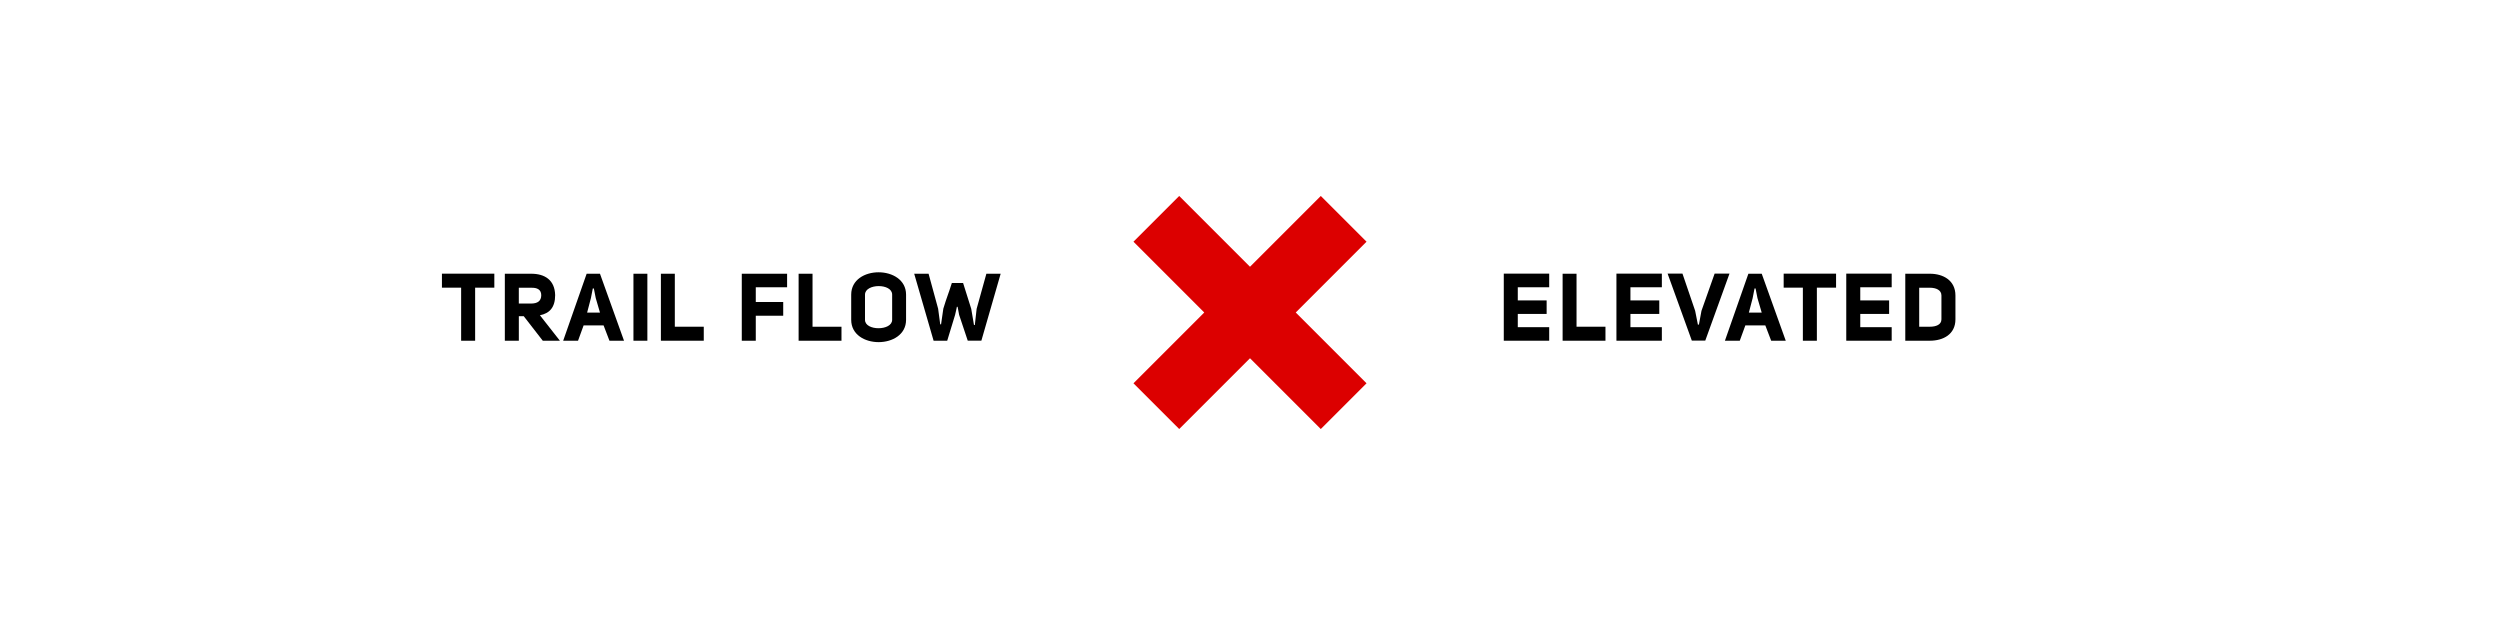 <?xml version="1.0" encoding="utf-8"?>
<!-- Generator: Adobe Illustrator 24.0.1, SVG Export Plug-In . SVG Version: 6.00 Build 0)  -->
<svg version="1.1" id="Ebene_1" xmlns="http://www.w3.org/2000/svg" xmlns:xlink="http://www.w3.org/1999/xlink" x="0px" y="0px"
	 viewBox="0 0 150 37.5" style="enable-background:new 0 0 150 37.5;" xml:space="preserve">
<style type="text/css">
	.st0{fill:#DC0000;}
</style>
<polygon class="st0" points="81.992,22.997 77.745,18.75 81.992,14.502 79.247,11.758 75,16.005 70.753,11.758 
	68.008,14.502 72.255,18.75 68.008,22.997 70.753,25.741 75,21.495 79.247,25.742 "/>
<g>
	<path d="M29.66,16.419v0.84h-1.152v3.185H27.668v-3.185h-1.152v-0.84H29.66z"/>
	<path d="M33.593,20.443h-1.027l-1.141-1.471h-0.295v1.471h-0.84v-4.019h1.583c0.806,0,1.414,0.369,1.436,1.283
		c0,0.738-0.335,1.095-0.914,1.209L33.593,20.443z M31.873,18.212c0.369,0,0.602-0.147,0.602-0.499
		c0-0.34-0.25-0.46-0.602-0.448h-0.744v0.948H31.873z"/>
	<path d="M35.199,16.424h0.8l1.442,4.019h-0.874l-0.352-0.92h-1.198c-0.125,0.341-0.204,0.562-0.335,0.92H33.791
		L35.199,16.424z M35.568,17.31l-0.114,0.579l-0.227,0.868h0.772l-0.255-0.874l-0.113-0.573H35.568z"/>
	<path d="M38.007,16.424h0.835v4.019h-0.835V16.424z"/>
	<path d="M42.225,20.443h-2.571v-4.019h0.835v3.179h1.737V20.443z"/>
	<path d="M47.225,17.236h-1.878v0.885h1.646v0.823h-1.646v1.499h-0.84v-4.019h2.719V17.236z"/>
	<path d="M50.488,20.443h-2.571v-4.019h0.835v3.179h1.737V20.443z"/>
	<path d="M54.364,17.679v1.51c0,1.783-3.292,1.788-3.292,0v-1.51C51.072,15.885,54.364,15.896,54.364,17.679z
		 M51.9,19.189c-0.005,0.676,1.629,0.67,1.629,0v-1.51c0.005-0.693-1.629-0.676-1.629,0V19.189z"/>
	<path d="M56.833,20.443h-0.817l-1.164-4.019h0.863l0.573,2.1l0.125,0.936h0.051l0.136-0.942
		c0.222-0.732,0.284-0.817,0.511-1.538h0.675l0.488,1.549l0.165,0.971h0.051l0.108-0.971l0.585-2.106h0.857
		l-1.158,4.019h-0.817l-0.517-1.55l-0.091-0.482h-0.045c0,0-0.102,0.494-0.108,0.488L56.833,20.443z"/>
</g>
<g>
	<path d="M92.952,17.236h-1.885v0.789h1.731v0.811h-1.731v0.795h1.885v0.812h-2.725v-4.025h2.725V17.236z"/>
	<path d="M96.328,20.443h-2.571v-4.019h0.835v3.179h1.736V20.443z"/>
	<path d="M99.711,17.236h-1.885v0.789h1.731v0.811h-1.731v0.795h1.885v0.812h-2.725v-4.025h2.725V17.236z"/>
	<path d="M101.935,19.478l0.153-0.829l0.789-2.231h0.892l-1.453,4.019h-0.807l-1.453-4.019h0.892l0.761,2.231
		l0.164,0.829H101.935z"/>
	<path d="M104.903,16.424h0.801l1.441,4.019h-0.874l-0.352-0.92h-1.198c-0.125,0.341-0.204,0.562-0.335,0.92h-0.891
		L104.903,16.424z M105.272,17.31l-0.113,0.579l-0.228,0.868h0.772l-0.256-0.874l-0.113-0.573H105.272z"/>
	<path d="M110.164,16.419v0.84h-1.152v3.185h-0.84v-3.185h-1.152v-0.84H110.164z"/>
	<path d="M113.501,17.236h-1.885v0.789h1.731v0.811h-1.731v0.795h1.885v0.812h-2.725v-4.025h2.725V17.236z"/>
	<path d="M114.317,20.443v-4.019h1.477c0.794,0,1.532,0.397,1.532,1.305v1.431c0,0.903-0.738,1.283-1.532,1.283
		H114.317z M115.794,19.603c0.363,0,0.692-0.12,0.692-0.443v-1.431c0-0.329-0.329-0.465-0.692-0.465h-0.642v2.339
		H115.794z"/>
</g>
</svg>
